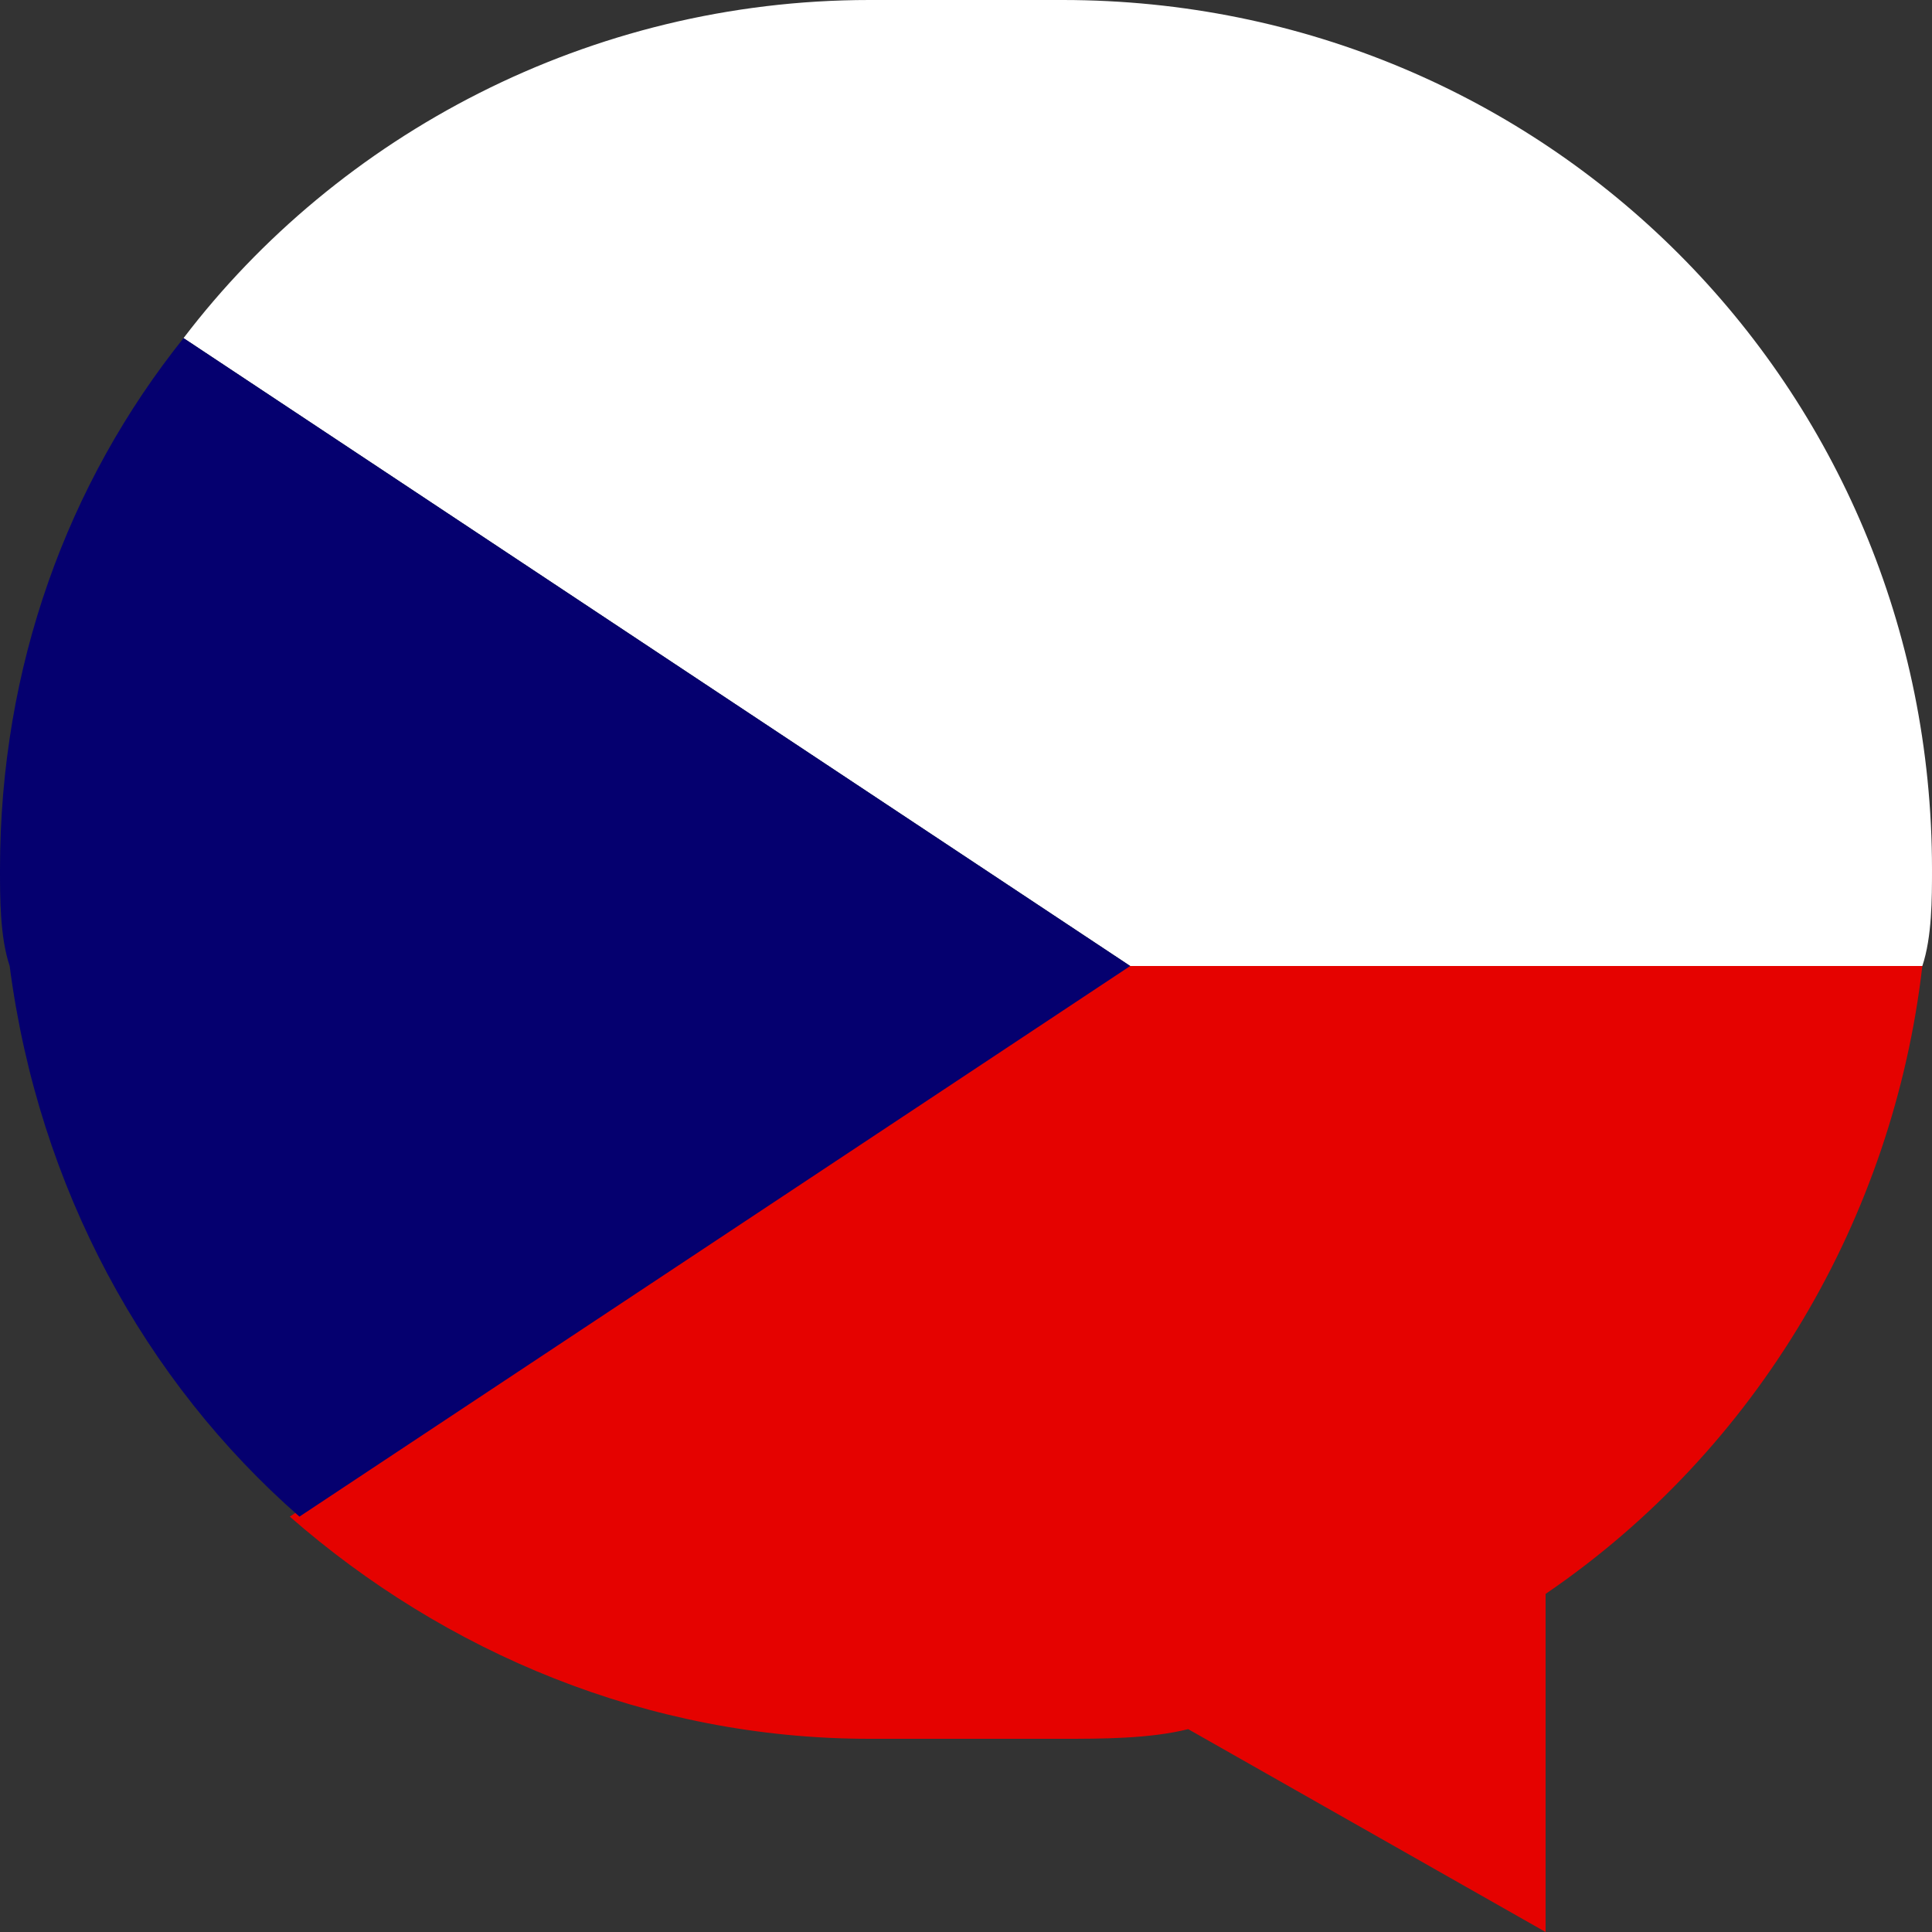 <svg xmlns="http://www.w3.org/2000/svg" viewBox="0 0 20 20" xml:space="preserve"><rect x="0" y="0" width="20" height="20" fill="#333333" stroke="none"/><path fill="#E50200" d="M19.9 10h-8.3L3 15.7C4.6 17.1 6.7 18 9 18h2c.4 0 .9 0 1.3-.1L16 20v-3.5c2.2-1.5 3.6-3.9 3.9-6.5z"/><path fill="#FFF" d="M19.9 10c.1-.3.1-.7.1-1 0-5-4-9-9-9H9C6.1 0 3.5 1.4 1.9 3.5l9.8 6.5h8.2z"/><path fill="#05006F" d="M1.9 3.5C.7 5 0 6.9 0 9c0 .3 0 .7.1 1 .3 2.3 1.4 4.3 3 5.7l8.6-5.7-9.8-6.5z"/></svg>